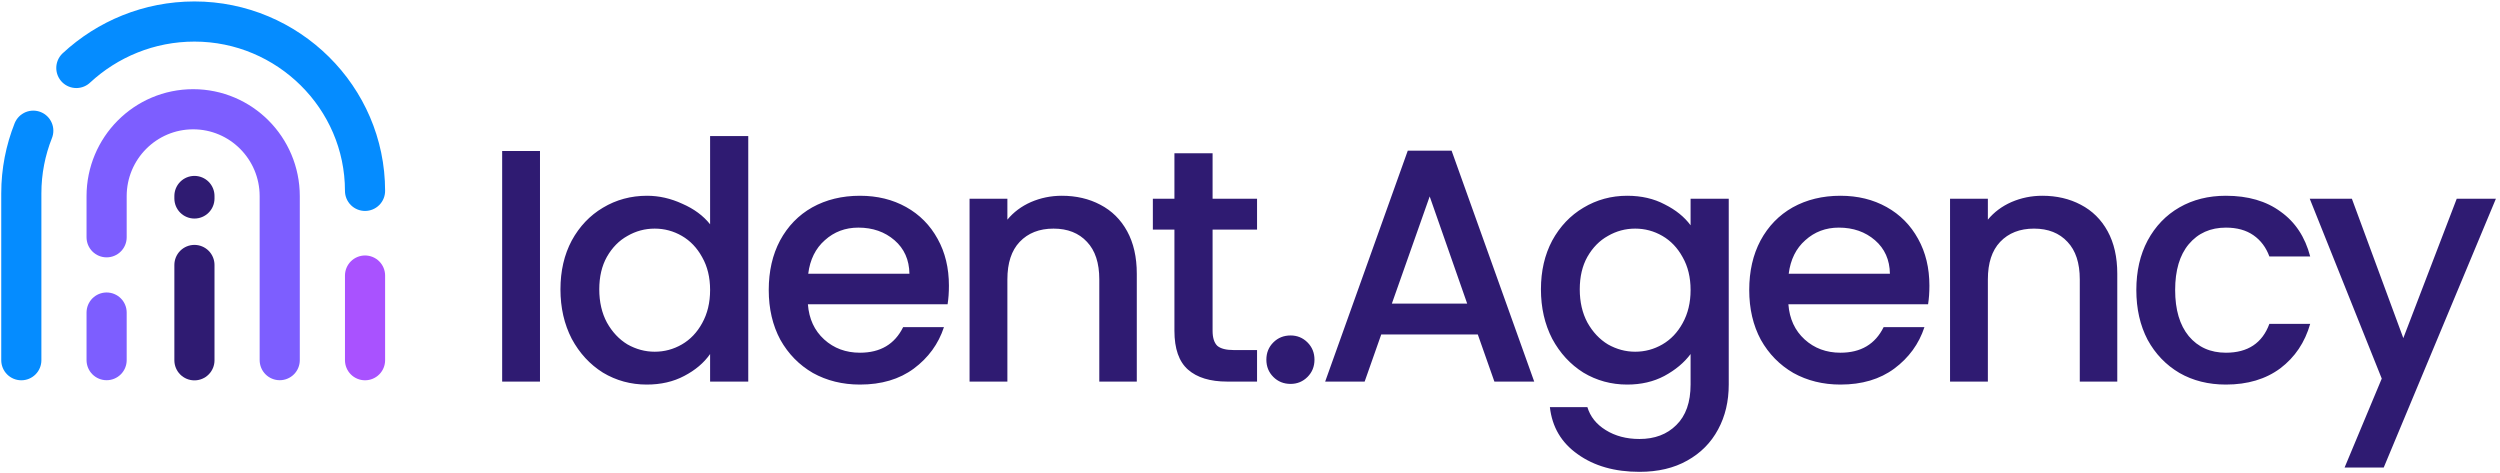 <svg width="1100" height="208" viewBox="0 0 1100 208" fill="none" xmlns="http://www.w3.org/2000/svg">
<path d="M123.079 158.461V86.319C123.079 65.195 106.028 48.072 84.995 48.072C63.961 48.072 46.91 65.195 46.91 86.319V104.405" stroke="#7D5EFF" stroke-width="17.662" stroke-linecap="round" stroke-linejoin="round"/>
<path d="M9.379 158.495V85.087C9.379 75.354 11.248 66.051 14.643 57.506" stroke="#058CFF" stroke-width="17.662" stroke-linecap="round" stroke-linejoin="round"/>
<path d="M85.551 86.226V87.329" stroke="#2F1B72" stroke-width="17.662" stroke-linecap="round" stroke-linejoin="round"/>
<path d="M85.551 116.583V158.53" stroke="#2F1B72" stroke-width="17.662" stroke-linecap="round" stroke-linejoin="round"/>
<path d="M160.617 121.239V158.495" stroke="#A952FF" stroke-width="17.662" stroke-linecap="round" stroke-linejoin="round"/>
<path d="M46.91 158.461V137.521" stroke="#7D5EFF" stroke-width="17.662" stroke-linecap="round" stroke-linejoin="round"/>
<path d="M160.616 83.983C160.616 42.83 126.707 9.47 85.555 9.47C65.557 9.47 47.245 17.233 33.59 29.909" stroke="#058CFF" stroke-width="17.662" stroke-linecap="round" stroke-linejoin="round"/>
<path d="M237.594 66.426V167.896H220.95V66.426H237.594ZM246.598 127.308C246.598 119.229 248.253 112.075 251.562 105.846C254.969 99.617 259.543 94.799 265.286 91.392C271.126 87.888 277.599 86.136 284.704 86.136C289.96 86.136 295.119 87.304 300.18 89.64C305.339 91.879 309.427 94.896 312.444 98.692V59.856H329.234V167.896H312.444V155.778C309.719 159.671 305.923 162.883 301.056 165.414C296.287 167.945 290.787 169.21 284.558 169.21C277.55 169.21 271.126 167.458 265.286 163.954C259.543 160.353 254.969 155.389 251.562 149.062C248.253 142.638 246.598 135.387 246.598 127.308ZM312.444 127.6C312.444 122.052 311.276 117.234 308.94 113.146C306.701 109.058 303.733 105.943 300.034 103.802C296.335 101.661 292.345 100.59 288.062 100.59C283.779 100.59 279.789 101.661 276.09 103.802C272.391 105.846 269.374 108.912 267.038 113C264.799 116.991 263.68 121.76 263.68 127.308C263.68 132.856 264.799 137.723 267.038 141.908C269.374 146.093 272.391 149.305 276.09 151.544C279.886 153.685 283.877 154.756 288.062 154.756C292.345 154.756 296.335 153.685 300.034 151.544C303.733 149.403 306.701 146.288 308.94 142.2C311.276 138.015 312.444 133.148 312.444 127.6ZM417.525 125.702C417.525 128.719 417.331 131.445 416.941 133.878H355.475C355.962 140.302 358.347 145.461 362.629 149.354C366.912 153.247 372.168 155.194 378.397 155.194C387.352 155.194 393.679 151.447 397.377 143.952H415.335C412.902 151.349 408.473 157.433 402.049 162.202C395.723 166.874 387.839 169.21 378.397 169.21C370.708 169.21 363.797 167.507 357.665 164.1C351.631 160.596 346.861 155.729 343.357 149.5C339.951 143.173 338.247 135.873 338.247 127.6C338.247 119.327 339.902 112.075 343.211 105.846C346.618 99.519 351.339 94.653 357.373 91.246C363.505 87.839 370.513 86.136 378.397 86.136C385.989 86.136 392.754 87.791 398.691 91.1C404.629 94.409 409.252 99.081 412.561 105.116C415.871 111.053 417.525 117.915 417.525 125.702ZM400.151 120.446C400.054 114.314 397.864 109.399 393.581 105.7C389.299 102.001 383.994 100.152 377.667 100.152C371.925 100.152 367.009 102.001 362.921 105.7C358.833 109.301 356.4 114.217 355.621 120.446H400.151ZM467.193 86.136C473.519 86.136 479.165 87.45 484.129 90.078C489.19 92.706 493.132 96.599 495.955 101.758C498.777 106.917 500.189 113.146 500.189 120.446V167.896H483.691V122.928C483.691 115.725 481.89 110.226 478.289 106.43C474.687 102.537 469.772 100.59 463.543 100.59C457.313 100.59 452.349 102.537 448.651 106.43C445.049 110.226 443.249 115.725 443.249 122.928V167.896H426.605V87.45H443.249V96.648C445.974 93.339 449.429 90.759 453.615 88.91C457.897 87.061 462.423 86.136 467.193 86.136ZM533.537 101.028V145.558C533.537 148.575 534.218 150.765 535.581 152.128C537.041 153.393 539.474 154.026 542.881 154.026H553.101V167.896H539.961C532.466 167.896 526.724 166.144 522.733 162.64C518.742 159.136 516.747 153.442 516.747 145.558V101.028H507.257V87.45H516.747V67.448H533.537V87.45H553.101V101.028H533.537ZM567.857 168.918C564.84 168.918 562.309 167.896 560.265 165.852C558.221 163.808 557.199 161.277 557.199 158.26C557.199 155.243 558.221 152.712 560.265 150.668C562.309 148.624 564.84 147.602 567.857 147.602C570.777 147.602 573.259 148.624 575.303 150.668C577.347 152.712 578.369 155.243 578.369 158.26C578.369 161.277 577.347 163.808 575.303 165.852C573.259 167.896 570.777 168.918 567.857 168.918ZM650.232 147.164H607.746L600.446 167.896H583.072L619.426 66.28H638.698L675.052 167.896H657.532L650.232 147.164ZM645.56 133.586L629.062 86.428L612.418 133.586H645.56ZM715.971 86.136C722.2 86.136 727.7 87.401 732.469 89.932C737.336 92.365 741.132 95.431 743.857 99.13V87.45H760.647V169.21C760.647 176.607 759.09 183.177 755.975 188.92C752.86 194.76 748.334 199.335 742.397 202.644C736.557 205.953 729.549 207.608 721.373 207.608C710.472 207.608 701.42 205.029 694.217 199.87C687.014 194.809 682.926 187.898 681.953 179.138H698.451C699.716 183.323 702.393 186.681 706.481 189.212C710.666 191.84 715.63 193.154 721.373 193.154C728.089 193.154 733.491 191.11 737.579 187.022C741.764 182.934 743.857 176.997 743.857 169.21V155.778C741.034 159.574 737.19 162.786 732.323 165.414C727.554 167.945 722.103 169.21 715.971 169.21C708.963 169.21 702.539 167.458 696.699 163.954C690.956 160.353 686.382 155.389 682.975 149.062C679.666 142.638 678.011 135.387 678.011 127.308C678.011 119.229 679.666 112.075 682.975 105.846C686.382 99.617 690.956 94.799 696.699 91.392C702.539 87.888 708.963 86.136 715.971 86.136ZM743.857 127.6C743.857 122.052 742.689 117.234 740.353 113.146C738.114 109.058 735.146 105.943 731.447 103.802C727.748 101.661 723.758 100.59 719.475 100.59C715.192 100.59 711.202 101.661 707.503 103.802C703.804 105.846 700.787 108.912 698.451 113C696.212 116.991 695.093 121.76 695.093 127.308C695.093 132.856 696.212 137.723 698.451 141.908C700.787 146.093 703.804 149.305 707.503 151.544C711.299 153.685 715.29 154.756 719.475 154.756C723.758 154.756 727.748 153.685 731.447 151.544C735.146 149.403 738.114 146.288 740.353 142.2C742.689 138.015 743.857 133.148 743.857 127.6ZM848.938 125.702C848.938 128.719 848.744 131.445 848.354 133.878H786.888C787.375 140.302 789.76 145.461 794.042 149.354C798.325 153.247 803.581 155.194 809.81 155.194C818.765 155.194 825.092 151.447 828.79 143.952H846.748C844.315 151.349 839.886 157.433 833.462 162.202C827.136 166.874 819.252 169.21 809.81 169.21C802.121 169.21 795.21 167.507 789.078 164.1C783.044 160.596 778.274 155.729 774.77 149.5C771.364 143.173 769.66 135.873 769.66 127.6C769.66 119.327 771.315 112.075 774.624 105.846C778.031 99.519 782.752 94.653 788.786 91.246C794.918 87.839 801.926 86.136 809.81 86.136C817.402 86.136 824.167 87.791 830.104 91.1C836.042 94.409 840.665 99.081 843.974 105.116C847.284 111.053 848.938 117.915 848.938 125.702ZM831.564 120.446C831.467 114.314 829.277 109.399 824.994 105.7C820.712 102.001 815.407 100.152 809.08 100.152C803.338 100.152 798.422 102.001 794.334 105.7C790.246 109.301 787.813 114.217 787.034 120.446H831.564ZM898.606 86.136C904.932 86.136 910.578 87.45 915.542 90.078C920.603 92.706 924.545 96.599 927.368 101.758C930.19 106.917 931.602 113.146 931.602 120.446V167.896H915.104V122.928C915.104 115.725 913.303 110.226 909.702 106.43C906.1 102.537 901.185 100.59 894.956 100.59C888.726 100.59 883.762 102.537 880.064 106.43C876.462 110.226 874.662 115.725 874.662 122.928V167.896H858.018V87.45H874.662V96.648C877.387 93.339 880.842 90.759 885.028 88.91C889.31 87.061 893.836 86.136 898.606 86.136ZM939.984 127.6C939.984 119.327 941.639 112.075 944.948 105.846C948.355 99.519 953.027 94.653 958.964 91.246C964.901 87.839 971.715 86.136 979.404 86.136C989.137 86.136 997.167 88.472 1003.49 93.144C1009.92 97.719 1014.25 104.289 1016.49 112.854H998.53C997.07 108.863 994.734 105.749 991.522 103.51C988.31 101.271 984.271 100.152 979.404 100.152C972.591 100.152 967.14 102.585 963.052 107.452C959.061 112.221 957.066 118.937 957.066 127.6C957.066 136.263 959.061 143.027 963.052 147.894C967.14 152.761 972.591 155.194 979.404 155.194C989.04 155.194 995.415 150.96 998.53 142.492H1016.49C1014.15 150.668 1009.77 157.189 1003.35 162.056C996.924 166.825 988.943 169.21 979.404 169.21C971.715 169.21 964.901 167.507 958.964 164.1C953.027 160.596 948.355 155.729 944.948 149.5C941.639 143.173 939.984 135.873 939.984 127.6ZM1098.19 87.45L1048.84 205.71H1031.62L1047.97 166.582L1016.29 87.45H1034.83L1057.46 148.77L1080.96 87.45H1098.19Z" fill="#2F1B72"/>
</svg>
